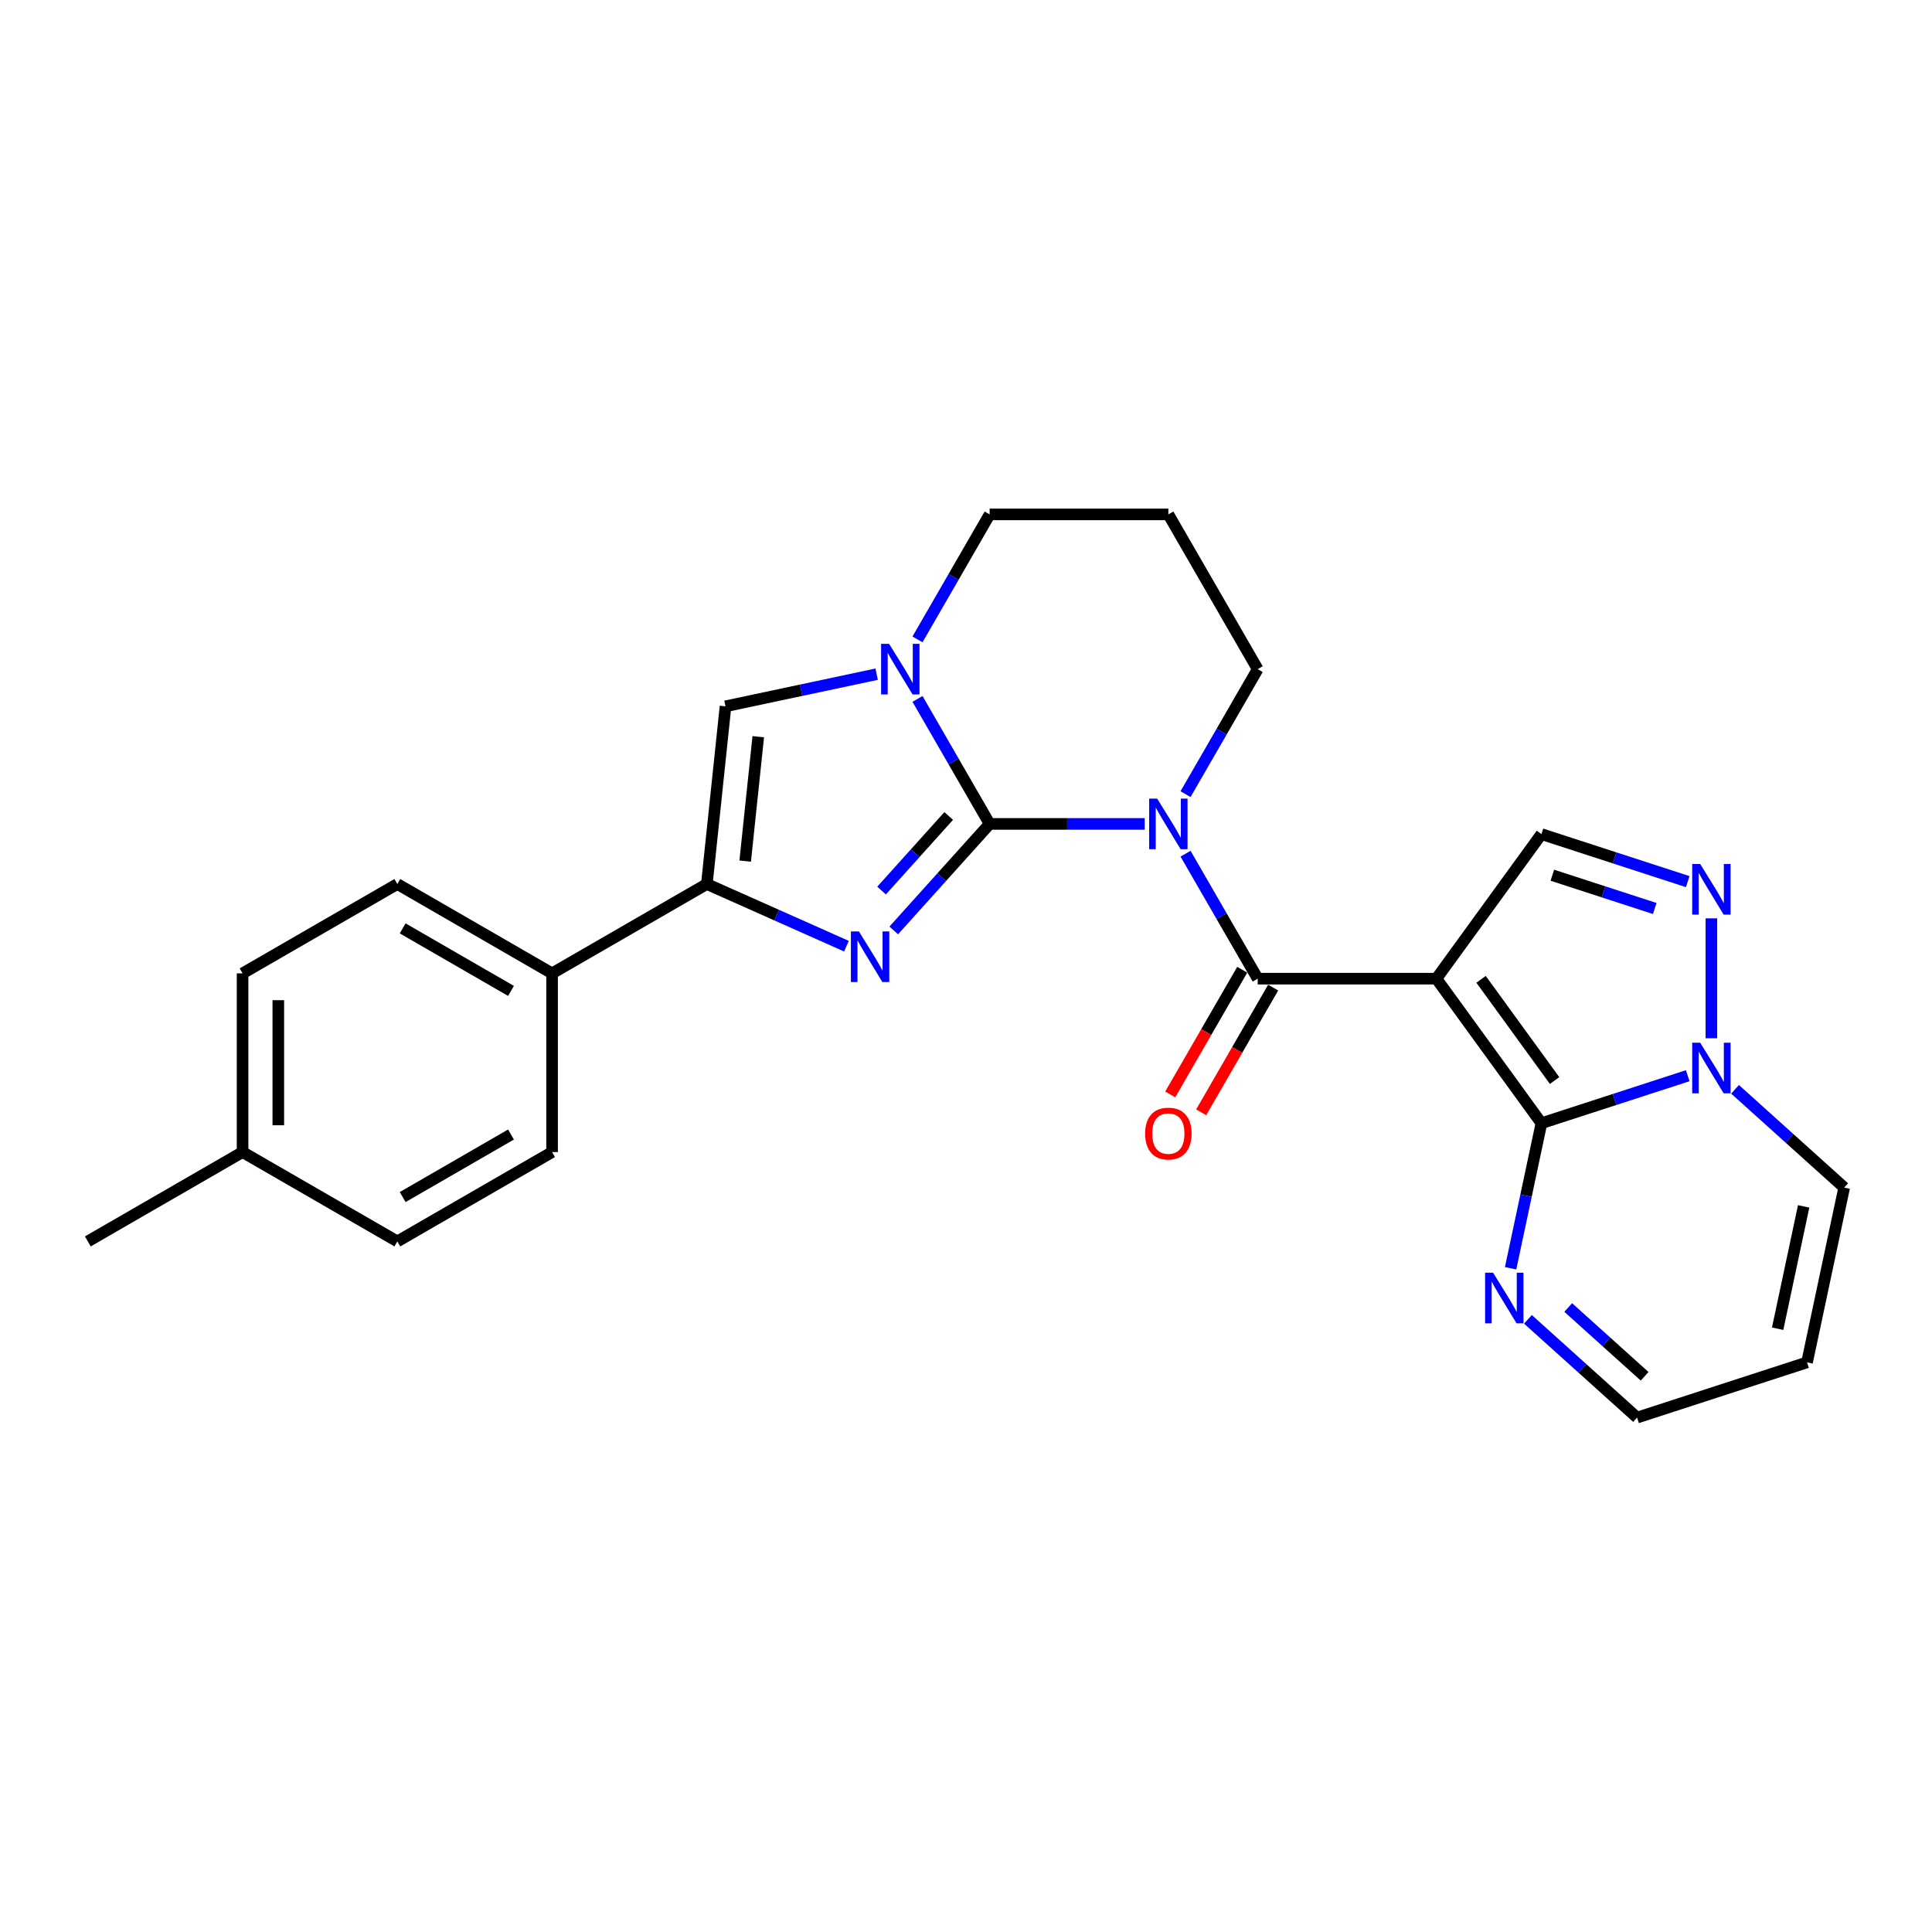 <?xml version='1.0' encoding='iso-8859-1'?>
<svg version='1.1' baseProfile='full'
              xmlns='http://www.w3.org/2000/svg'
                      xmlns:rdkit='http://www.rdkit.org/xml'
                      xmlns:xlink='http://www.w3.org/1999/xlink'
                  xml:space='preserve'
width='1000px' height='1000px' viewBox='0 0 1000 1000'>
<!-- END OF HEADER -->
<rect style='opacity:1.0;fill:#FFFFFF;stroke:none' width='1000' height='1000' x='0' y='0'> </rect>
<path class='bond-0' d='M 512.246,426.456 L 552.369,426.456' style='fill:none;fill-rule:evenodd;stroke:#000000;stroke-width:6px;stroke-linecap:butt;stroke-linejoin:miter;stroke-opacity:1' />
<path class='bond-0' d='M 552.369,426.456 L 592.492,426.456' style='fill:none;fill-rule:evenodd;stroke:#0000FF;stroke-width:6px;stroke-linecap:butt;stroke-linejoin:miter;stroke-opacity:1' />
<path class='bond-2' d='M 512.246,426.456 L 487.424,454.023' style='fill:none;fill-rule:evenodd;stroke:#000000;stroke-width:6px;stroke-linecap:butt;stroke-linejoin:miter;stroke-opacity:1' />
<path class='bond-2' d='M 487.424,454.023 L 462.602,481.591' style='fill:none;fill-rule:evenodd;stroke:#0000FF;stroke-width:6px;stroke-linecap:butt;stroke-linejoin:miter;stroke-opacity:1' />
<path class='bond-2' d='M 491.052,422.348 L 473.677,441.645' style='fill:none;fill-rule:evenodd;stroke:#000000;stroke-width:6px;stroke-linecap:butt;stroke-linejoin:miter;stroke-opacity:1' />
<path class='bond-2' d='M 473.677,441.645 L 456.301,460.942' style='fill:none;fill-rule:evenodd;stroke:#0000FF;stroke-width:6px;stroke-linecap:butt;stroke-linejoin:miter;stroke-opacity:1' />
<path class='bond-5' d='M 512.246,426.456 L 493.571,394.11' style='fill:none;fill-rule:evenodd;stroke:#000000;stroke-width:6px;stroke-linecap:butt;stroke-linejoin:miter;stroke-opacity:1' />
<path class='bond-5' d='M 493.571,394.11 L 474.896,361.764' style='fill:none;fill-rule:evenodd;stroke:#0000FF;stroke-width:6px;stroke-linecap:butt;stroke-linejoin:miter;stroke-opacity:1' />
<path class='bond-3' d='M 613.635,441.865 L 632.31,474.211' style='fill:none;fill-rule:evenodd;stroke:#0000FF;stroke-width:6px;stroke-linecap:butt;stroke-linejoin:miter;stroke-opacity:1' />
<path class='bond-3' d='M 632.31,474.211 L 650.985,506.557' style='fill:none;fill-rule:evenodd;stroke:#000000;stroke-width:6px;stroke-linecap:butt;stroke-linejoin:miter;stroke-opacity:1' />
<path class='bond-16' d='M 613.635,411.046 L 632.31,378.7' style='fill:none;fill-rule:evenodd;stroke:#0000FF;stroke-width:6px;stroke-linecap:butt;stroke-linejoin:miter;stroke-opacity:1' />
<path class='bond-16' d='M 632.31,378.7 L 650.985,346.354' style='fill:none;fill-rule:evenodd;stroke:#000000;stroke-width:6px;stroke-linecap:butt;stroke-linejoin:miter;stroke-opacity:1' />
<path class='bond-1' d='M 743.478,506.557 L 650.985,506.557' style='fill:none;fill-rule:evenodd;stroke:#000000;stroke-width:6px;stroke-linecap:butt;stroke-linejoin:miter;stroke-opacity:1' />
<path class='bond-4' d='M 743.478,506.557 L 797.844,581.385' style='fill:none;fill-rule:evenodd;stroke:#000000;stroke-width:6px;stroke-linecap:butt;stroke-linejoin:miter;stroke-opacity:1' />
<path class='bond-4' d='M 766.598,506.908 L 804.655,559.288' style='fill:none;fill-rule:evenodd;stroke:#000000;stroke-width:6px;stroke-linecap:butt;stroke-linejoin:miter;stroke-opacity:1' />
<path class='bond-10' d='M 743.478,506.557 L 797.844,431.729' style='fill:none;fill-rule:evenodd;stroke:#000000;stroke-width:6px;stroke-linecap:butt;stroke-linejoin:miter;stroke-opacity:1' />
<path class='bond-6' d='M 438.11,489.739 L 401.985,473.655' style='fill:none;fill-rule:evenodd;stroke:#0000FF;stroke-width:6px;stroke-linecap:butt;stroke-linejoin:miter;stroke-opacity:1' />
<path class='bond-6' d='M 401.985,473.655 L 365.859,457.571' style='fill:none;fill-rule:evenodd;stroke:#000000;stroke-width:6px;stroke-linecap:butt;stroke-linejoin:miter;stroke-opacity:1' />
<path class='bond-14' d='M 642.975,501.932 L 624.343,534.204' style='fill:none;fill-rule:evenodd;stroke:#000000;stroke-width:6px;stroke-linecap:butt;stroke-linejoin:miter;stroke-opacity:1' />
<path class='bond-14' d='M 624.343,534.204 L 605.71,566.476' style='fill:none;fill-rule:evenodd;stroke:#FF0000;stroke-width:6px;stroke-linecap:butt;stroke-linejoin:miter;stroke-opacity:1' />
<path class='bond-14' d='M 658.995,511.182 L 640.363,543.453' style='fill:none;fill-rule:evenodd;stroke:#000000;stroke-width:6px;stroke-linecap:butt;stroke-linejoin:miter;stroke-opacity:1' />
<path class='bond-14' d='M 640.363,543.453 L 621.731,575.725' style='fill:none;fill-rule:evenodd;stroke:#FF0000;stroke-width:6px;stroke-linecap:butt;stroke-linejoin:miter;stroke-opacity:1' />
<path class='bond-7' d='M 797.844,581.385 L 835.704,569.084' style='fill:none;fill-rule:evenodd;stroke:#000000;stroke-width:6px;stroke-linecap:butt;stroke-linejoin:miter;stroke-opacity:1' />
<path class='bond-7' d='M 835.704,569.084 L 873.564,556.782' style='fill:none;fill-rule:evenodd;stroke:#0000FF;stroke-width:6px;stroke-linecap:butt;stroke-linejoin:miter;stroke-opacity:1' />
<path class='bond-11' d='M 797.844,581.385 L 789.866,618.916' style='fill:none;fill-rule:evenodd;stroke:#000000;stroke-width:6px;stroke-linecap:butt;stroke-linejoin:miter;stroke-opacity:1' />
<path class='bond-11' d='M 789.866,618.916 L 781.889,656.448' style='fill:none;fill-rule:evenodd;stroke:#0000FF;stroke-width:6px;stroke-linecap:butt;stroke-linejoin:miter;stroke-opacity:1' />
<path class='bond-9' d='M 453.753,348.957 L 414.64,357.271' style='fill:none;fill-rule:evenodd;stroke:#0000FF;stroke-width:6px;stroke-linecap:butt;stroke-linejoin:miter;stroke-opacity:1' />
<path class='bond-9' d='M 414.64,357.271 L 375.527,365.585' style='fill:none;fill-rule:evenodd;stroke:#000000;stroke-width:6px;stroke-linecap:butt;stroke-linejoin:miter;stroke-opacity:1' />
<path class='bond-20' d='M 474.896,330.945 L 493.571,298.599' style='fill:none;fill-rule:evenodd;stroke:#0000FF;stroke-width:6px;stroke-linecap:butt;stroke-linejoin:miter;stroke-opacity:1' />
<path class='bond-20' d='M 493.571,298.599 L 512.246,266.253' style='fill:none;fill-rule:evenodd;stroke:#000000;stroke-width:6px;stroke-linecap:butt;stroke-linejoin:miter;stroke-opacity:1' />
<path class='bond-12' d='M 365.859,457.571 L 285.758,503.817' style='fill:none;fill-rule:evenodd;stroke:#000000;stroke-width:6px;stroke-linecap:butt;stroke-linejoin:miter;stroke-opacity:1' />
<path class='bond-26' d='M 365.859,457.571 L 375.527,365.585' style='fill:none;fill-rule:evenodd;stroke:#000000;stroke-width:6px;stroke-linecap:butt;stroke-linejoin:miter;stroke-opacity:1' />
<path class='bond-26' d='M 385.707,445.707 L 392.475,381.316' style='fill:none;fill-rule:evenodd;stroke:#000000;stroke-width:6px;stroke-linecap:butt;stroke-linejoin:miter;stroke-opacity:1' />
<path class='bond-13' d='M 898.056,563.83 L 926.301,589.261' style='fill:none;fill-rule:evenodd;stroke:#0000FF;stroke-width:6px;stroke-linecap:butt;stroke-linejoin:miter;stroke-opacity:1' />
<path class='bond-13' d='M 926.301,589.261 L 954.545,614.693' style='fill:none;fill-rule:evenodd;stroke:#000000;stroke-width:6px;stroke-linecap:butt;stroke-linejoin:miter;stroke-opacity:1' />
<path class='bond-28' d='M 885.81,537.394 L 885.81,475.335' style='fill:none;fill-rule:evenodd;stroke:#0000FF;stroke-width:6px;stroke-linecap:butt;stroke-linejoin:miter;stroke-opacity:1' />
<path class='bond-8' d='M 873.564,456.331 L 835.704,444.03' style='fill:none;fill-rule:evenodd;stroke:#0000FF;stroke-width:6px;stroke-linecap:butt;stroke-linejoin:miter;stroke-opacity:1' />
<path class='bond-8' d='M 835.704,444.03 L 797.844,431.729' style='fill:none;fill-rule:evenodd;stroke:#000000;stroke-width:6px;stroke-linecap:butt;stroke-linejoin:miter;stroke-opacity:1' />
<path class='bond-8' d='M 856.489,470.234 L 829.987,461.623' style='fill:none;fill-rule:evenodd;stroke:#0000FF;stroke-width:6px;stroke-linecap:butt;stroke-linejoin:miter;stroke-opacity:1' />
<path class='bond-8' d='M 829.987,461.623 L 803.485,453.012' style='fill:none;fill-rule:evenodd;stroke:#000000;stroke-width:6px;stroke-linecap:butt;stroke-linejoin:miter;stroke-opacity:1' />
<path class='bond-17' d='M 790.86,682.883 L 819.104,708.315' style='fill:none;fill-rule:evenodd;stroke:#0000FF;stroke-width:6px;stroke-linecap:butt;stroke-linejoin:miter;stroke-opacity:1' />
<path class='bond-17' d='M 819.104,708.315 L 847.349,733.747' style='fill:none;fill-rule:evenodd;stroke:#000000;stroke-width:6px;stroke-linecap:butt;stroke-linejoin:miter;stroke-opacity:1' />
<path class='bond-17' d='M 811.711,676.766 L 831.482,694.568' style='fill:none;fill-rule:evenodd;stroke:#0000FF;stroke-width:6px;stroke-linecap:butt;stroke-linejoin:miter;stroke-opacity:1' />
<path class='bond-17' d='M 831.482,694.568 L 851.254,712.37' style='fill:none;fill-rule:evenodd;stroke:#000000;stroke-width:6px;stroke-linecap:butt;stroke-linejoin:miter;stroke-opacity:1' />
<path class='bond-18' d='M 285.758,503.817 L 205.657,457.571' style='fill:none;fill-rule:evenodd;stroke:#000000;stroke-width:6px;stroke-linecap:butt;stroke-linejoin:miter;stroke-opacity:1' />
<path class='bond-18' d='M 264.494,512.901 L 208.423,480.528' style='fill:none;fill-rule:evenodd;stroke:#000000;stroke-width:6px;stroke-linecap:butt;stroke-linejoin:miter;stroke-opacity:1' />
<path class='bond-19' d='M 285.758,503.817 L 285.758,596.31' style='fill:none;fill-rule:evenodd;stroke:#000000;stroke-width:6px;stroke-linecap:butt;stroke-linejoin:miter;stroke-opacity:1' />
<path class='bond-30' d='M 954.545,614.693 L 935.315,705.165' style='fill:none;fill-rule:evenodd;stroke:#000000;stroke-width:6px;stroke-linecap:butt;stroke-linejoin:miter;stroke-opacity:1' />
<path class='bond-30' d='M 933.567,624.418 L 920.105,687.748' style='fill:none;fill-rule:evenodd;stroke:#000000;stroke-width:6px;stroke-linecap:butt;stroke-linejoin:miter;stroke-opacity:1' />
<path class='bond-15' d='M 935.315,705.165 L 847.349,733.747' style='fill:none;fill-rule:evenodd;stroke:#000000;stroke-width:6px;stroke-linecap:butt;stroke-linejoin:miter;stroke-opacity:1' />
<path class='bond-27' d='M 650.985,346.354 L 604.739,266.253' style='fill:none;fill-rule:evenodd;stroke:#000000;stroke-width:6px;stroke-linecap:butt;stroke-linejoin:miter;stroke-opacity:1' />
<path class='bond-22' d='M 205.657,457.571 L 125.556,503.817' style='fill:none;fill-rule:evenodd;stroke:#000000;stroke-width:6px;stroke-linecap:butt;stroke-linejoin:miter;stroke-opacity:1' />
<path class='bond-23' d='M 285.758,596.31 L 205.657,642.557' style='fill:none;fill-rule:evenodd;stroke:#000000;stroke-width:6px;stroke-linecap:butt;stroke-linejoin:miter;stroke-opacity:1' />
<path class='bond-23' d='M 264.494,587.227 L 208.423,619.6' style='fill:none;fill-rule:evenodd;stroke:#000000;stroke-width:6px;stroke-linecap:butt;stroke-linejoin:miter;stroke-opacity:1' />
<path class='bond-21' d='M 512.246,266.253 L 604.739,266.253' style='fill:none;fill-rule:evenodd;stroke:#000000;stroke-width:6px;stroke-linecap:butt;stroke-linejoin:miter;stroke-opacity:1' />
<path class='bond-29' d='M 125.556,503.817 L 125.556,596.31' style='fill:none;fill-rule:evenodd;stroke:#000000;stroke-width:6px;stroke-linecap:butt;stroke-linejoin:miter;stroke-opacity:1' />
<path class='bond-29' d='M 144.054,517.691 L 144.054,582.436' style='fill:none;fill-rule:evenodd;stroke:#000000;stroke-width:6px;stroke-linecap:butt;stroke-linejoin:miter;stroke-opacity:1' />
<path class='bond-24' d='M 205.657,642.557 L 125.556,596.31' style='fill:none;fill-rule:evenodd;stroke:#000000;stroke-width:6px;stroke-linecap:butt;stroke-linejoin:miter;stroke-opacity:1' />
<path class='bond-25' d='M 125.556,596.31 L 45.455,642.557' style='fill:none;fill-rule:evenodd;stroke:#000000;stroke-width:6px;stroke-linecap:butt;stroke-linejoin:miter;stroke-opacity:1' />
<path  class='atom-1' d='M 598.948 413.359
L 607.532 427.233
Q 608.383 428.602, 609.752 431.08
Q 611.121 433.559, 611.195 433.707
L 611.195 413.359
L 614.672 413.359
L 614.672 439.553
L 611.084 439.553
L 601.871 424.384
Q 600.798 422.608, 599.651 420.573
Q 598.542 418.538, 598.209 417.909
L 598.209 439.553
L 594.805 439.553
L 594.805 413.359
L 598.948 413.359
' fill='#0000FF'/>
<path  class='atom-3' d='M 444.566 482.094
L 453.149 495.968
Q 454 497.337, 455.369 499.816
Q 456.738 502.295, 456.812 502.443
L 456.812 482.094
L 460.29 482.094
L 460.29 508.288
L 456.701 508.288
L 447.489 493.119
Q 446.416 491.344, 445.269 489.309
Q 444.159 487.274, 443.826 486.645
L 443.826 508.288
L 440.422 508.288
L 440.422 482.094
L 444.566 482.094
' fill='#0000FF'/>
<path  class='atom-6' d='M 460.209 333.257
L 468.792 347.131
Q 469.643 348.5, 471.012 350.979
Q 472.381 353.458, 472.455 353.606
L 472.455 333.257
L 475.933 333.257
L 475.933 359.451
L 472.344 359.451
L 463.132 344.283
Q 462.059 342.507, 460.912 340.472
Q 459.802 338.437, 459.469 337.808
L 459.469 359.451
L 456.065 359.451
L 456.065 333.257
L 460.209 333.257
' fill='#0000FF'/>
<path  class='atom-8' d='M 880.02 539.706
L 888.603 553.58
Q 889.454 554.949, 890.823 557.428
Q 892.192 559.907, 892.266 560.055
L 892.266 539.706
L 895.744 539.706
L 895.744 565.9
L 892.155 565.9
L 882.943 550.731
Q 881.87 548.956, 880.723 546.921
Q 879.613 544.886, 879.28 544.257
L 879.28 565.9
L 875.876 565.9
L 875.876 539.706
L 880.02 539.706
' fill='#0000FF'/>
<path  class='atom-9' d='M 880.02 447.213
L 888.603 461.087
Q 889.454 462.456, 890.823 464.935
Q 892.192 467.414, 892.266 467.562
L 892.266 447.213
L 895.744 447.213
L 895.744 473.407
L 892.155 473.407
L 882.943 458.239
Q 881.87 456.463, 880.723 454.428
Q 879.613 452.393, 879.28 451.764
L 879.28 473.407
L 875.876 473.407
L 875.876 447.213
L 880.02 447.213
' fill='#0000FF'/>
<path  class='atom-12' d='M 772.823 658.76
L 781.407 672.634
Q 782.258 674.003, 783.627 676.482
Q 784.996 678.96, 785.07 679.108
L 785.07 658.76
L 788.547 658.76
L 788.547 684.954
L 784.959 684.954
L 775.746 669.785
Q 774.673 668.009, 773.526 665.974
Q 772.416 663.94, 772.084 663.311
L 772.084 684.954
L 768.68 684.954
L 768.68 658.76
L 772.823 658.76
' fill='#0000FF'/>
<path  class='atom-15' d='M 592.714 586.732
Q 592.714 580.443, 595.822 576.928
Q 598.93 573.413, 604.739 573.413
Q 610.547 573.413, 613.655 576.928
Q 616.763 580.443, 616.763 586.732
Q 616.763 593.096, 613.618 596.721
Q 610.473 600.31, 604.739 600.31
Q 598.967 600.31, 595.822 596.721
Q 592.714 593.133, 592.714 586.732
M 604.739 597.35
Q 608.734 597.35, 610.88 594.686
Q 613.063 591.986, 613.063 586.732
Q 613.063 581.589, 610.88 579
Q 608.734 576.373, 604.739 576.373
Q 600.743 576.373, 598.56 578.963
Q 596.414 581.552, 596.414 586.732
Q 596.414 592.023, 598.56 594.686
Q 600.743 597.35, 604.739 597.35
' fill='#FF0000'/>
</svg>
